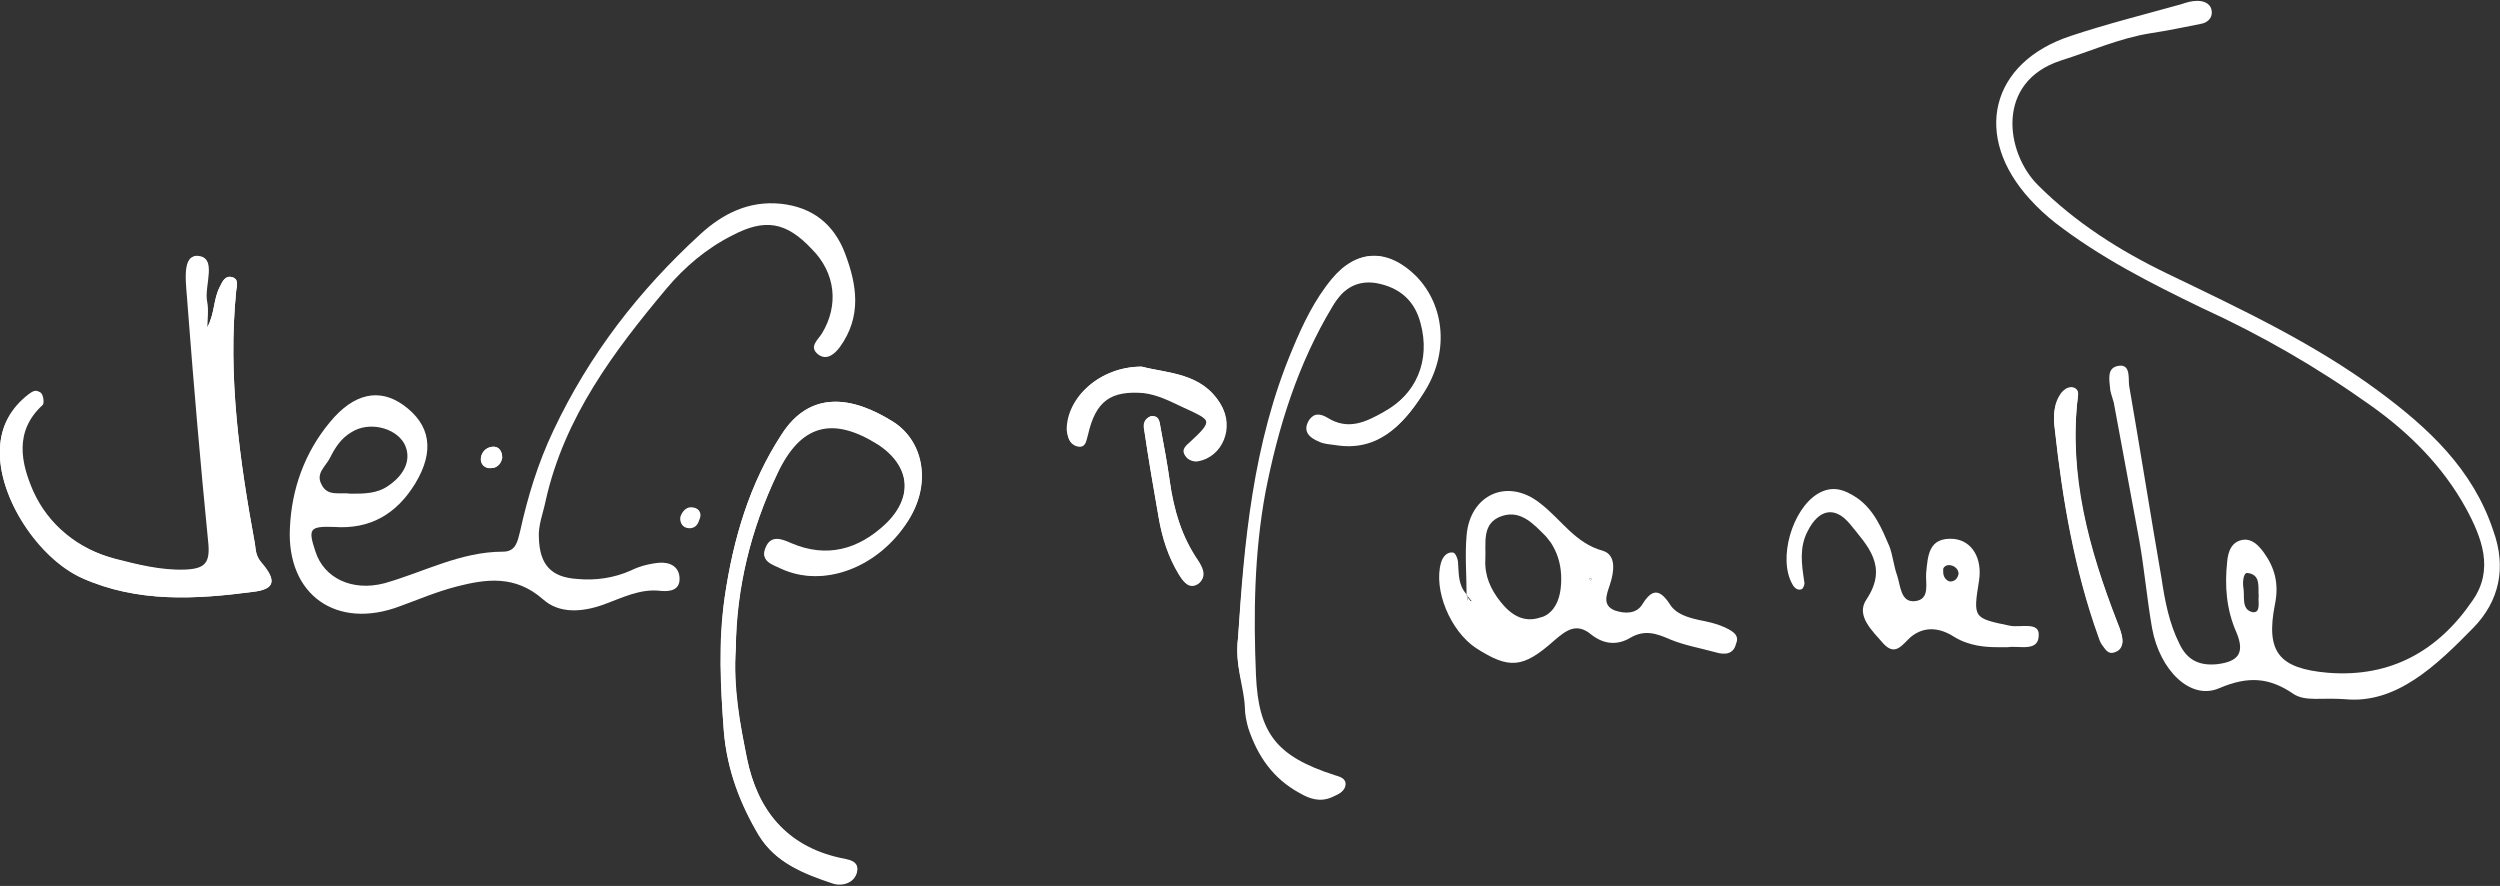 <svg xmlns="http://www.w3.org/2000/svg" xmlns:xlink="http://www.w3.org/1999/xlink" id="Layer_1" x="0px" y="0px" width="293.2px" height="103.9px" viewBox="0 0 293.2 103.9" xml:space="preserve"><rect x="0" y="0" width="293.2" height="103.9" fill="#333333" stroke="none"/><g>	<path fill-rule="evenodd" clip-rule="evenodd" fill="#FFFFFF" d="M24.3,38.4c0.9-1.6,0.7-3.3,1.5-4.8c0.3-0.6,0.6-1.3,1.4-1.1  c0.8,0.2,0.6,1,0.5,1.6c-1,10,0.4,19.9,2.2,29.7c0.1,0.8,0.1,1.4,0.7,2.2c1.9,2.1,1.6,3.1-0.9,3.4c-6.8,0.9-13.6,1.3-20.1-1.6  C4.5,65.5-0.3,58.3,0,52.6c0.1-2.7,1.3-4.8,3.4-6.4c0.4-0.3,0.9-0.6,1.3-0.1c0.2,0.3,0.4,1.2,0.1,1.3c-3.4,3.1-2.5,6.8-1.1,10.1  c1.8,4.1,5.2,6.8,9.7,8c2.7,0.7,5.5,1.4,8.3,1.3c2.4-0.1,3-0.8,2.7-3.4C23.5,54.3,22.7,45,22,35.8c-0.1-2-0.8-5.8,1-5.7  c2.5,0.1,0.8,3.5,1.2,5.4C24.4,36.4,24.3,37.4,24.3,38.4z"></path>	<path fill-rule="evenodd" clip-rule="evenodd" fill="#FFFFFF" d="M86.3,75.9c-0.3,4.9,0.5,9,1.3,13c1.2,6,4.6,10.3,10.9,11.7  c0.9,0.2,2.3,0.3,2,1.6c-0.3,1.3-1.8,1.7-2.9,1.3c-3.3-1.1-6.7-2.3-8.6-5.6c-2.2-3.7-3.7-7.6-4.1-12.1C84.5,80.6,84.2,75.3,85,70  c1-6.8,2.9-13.3,6.7-19.1c3.3-5.1,8.2-4.5,13.1-1.4c3.7,2.4,4.4,7.5,1.7,11.5c-3.6,5.5-10,8-14.9,5.6c-1-0.5-2.5-0.8-1.8-2.4  c0.6-1.5,1.9-1,3-0.5c4.2,1.8,7.9,0.7,11-2.2c3.4-3.2,3-7.1-0.9-9.5c-5.3-3.3-9-2.3-11.7,3.4C88,62.1,86.4,69.1,86.3,75.9z"></path>	<path fill-rule="evenodd" clip-rule="evenodd" fill="#FFFFFF" d="M145.2,74.8c0.7-11,1.7-22.8,6.4-33.9c1.2-2.9,2.6-5.8,4.6-8.2  c2.9-3.5,6.6-3.6,9.9-0.3c3.4,3.5,3.9,9.1,0.8,13.8c-2.3,3.6-5.2,6.6-10.1,5.8c-0.7-0.1-1.3-0.2-1.9-0.4c-1-0.4-1.9-1.1-1.3-2.3  c0.4-0.9,1.3-0.8,2.1-0.3c2.4,1.5,4.5,0.5,6.6-0.7c4-2.2,5.7-6.2,4.5-10.6c-0.7-2.7-2.6-4.2-5.2-4.7c-2.5-0.5-4.1,0.9-5.3,2.9  c-4.1,6.8-6.4,14.2-7.9,21.9c-1.3,7.1-1.4,14.2-1.1,21.4c0.3,6.8,2.4,9.5,9.2,11.7c0.7,0.2,1.4,0.4,1.3,1.2c-0.1,0.7-0.8,1-1.4,1.2  c-1.4,0.6-2.5,0.2-3.8-0.5c-3.1-1.7-5-4.3-6-7.6c-0.2-0.8-0.4-1.6-0.4-2.4C145.9,80.4,144.8,78.1,145.2,74.8z"></path>	<path fill-rule="evenodd" clip-rule="evenodd" fill="#FFFFFF" d="M133.9,43c3.1,0.8,7,0.7,9.2,4.3c1.6,2.7,0.2,6.2-2.7,6.6  c-0.4,0.1-1.1-0.1-1.3-0.4c-0.6-0.6-0.2-1.1,0.4-1.6c2.8-2.6,2.7-2.7-0.8-4.3c-1.5-0.7-3-1.5-4.7-1.7c-3.8-0.4-5.6,0.9-6.5,4.9  c-0.2,0.7-0.1,1.5-1,1.4c-1,0-1.3-0.9-1.4-1.8C125.1,46.6,129,43,133.9,43z"></path>	<path fill-rule="evenodd" clip-rule="evenodd" fill="#FFFFFF" d="M243,45.4c0.6,0.1,0.8,0.5,0.7,1c-1.1,9.3,1.3,18,4.6,26.5  c0.2,0.6,0.5,1.2,0.6,1.9c0.1,0.7-0.1,1.3-0.9,1.5c-0.8,0.3-1.2-0.4-1.5-0.9c-0.2-0.3-0.3-0.6-0.4-0.9c-2.8-7.8-4.2-16-5.1-24.2  c-0.2-1.5-0.2-3,0.8-4.3C242.1,45.7,242.4,45.4,243,45.4z"></path>	<path fill-rule="evenodd" clip-rule="evenodd" fill="#FFFFFF" d="M135,48.8c0.9,0,1,0.7,1.1,1.3c0.4,2.1,0.8,4.2,1.1,6.4  c0.5,3.3,1.4,6.5,3.3,9.3c0.5,0.8,1,2,0,2.7c-1.1,0.7-1.8-0.4-2.3-1.2c-1.2-2-1.9-4.2-2.3-6.5c-0.6-3.4-1.2-6.9-1.7-10.3  C134,49.7,134.2,49.1,135,48.8z"></path>	<path fill-rule="evenodd" clip-rule="evenodd" fill="#FFFFFF" d="M58.9,53.7c-0.1,0.7-0.6,1.2-1.3,1.2c-0.7,0-1.3-0.5-1.2-1.2  c0.1-0.7,0.6-1.2,1.3-1.3C58.5,52.3,58.9,52.9,58.9,53.7z"></path>	<path fill-rule="evenodd" clip-rule="evenodd" fill="#FFFFFF" d="M79.9,60.7c0.2-0.7,0.6-1.2,1.4-1.1c0.9,0.1,1,0.8,0.7,1.4  c-0.2,0.7-0.7,1.1-1.5,0.9C79.9,61.7,79.8,61.2,79.9,60.7z"></path>	<g>		<path fill="#FFFFFF" d="M104.8,49.5c-4.9-3.1-9.8-3.7-13.1,1.4C87.9,56.7,86,63.2,85,70c-0.7,5.3-0.5,10.5-0.1,15.9   c0.4,4.5,1.9,8.4,4.1,12.1c2,3.2,5.3,4.5,8.6,5.6c1.1,0.4,2.6,0,2.9-1.3c0.3-1.3-1.1-1.4-2-1.6c-6.3-1.4-9.6-5.6-10.9-11.7   c-0.8-4.1-1.7-8.2-1.3-13c0-6.8,1.7-13.8,4.9-20.5c2.7-5.7,6.4-6.7,11.7-3.4c3.9,2.5,4.3,6.4,0.9,9.5c-3.2,2.9-6.8,4-11,2.2   c-1-0.4-2.4-1-3,0.5c-0.6,1.6,0.8,1.9,1.8,2.4c5,2.3,11.4-0.1,14.9-5.6C109.1,57,108.5,51.9,104.8,49.5z"></path>		<path fill="#FFFFFF" d="M57.7,52.4c-0.7,0.1-1.2,0.6-1.3,1.3c-0.1,0.8,0.5,1.3,1.2,1.2c0.7,0,1.1-0.6,1.3-1.2   C58.9,52.9,58.5,52.3,57.7,52.4z"></path>		<path fill="#FFFFFF" d="M137.2,56.5c-0.3-2.1-0.7-4.2-1.1-6.4c-0.1-0.6-0.1-1.4-1.1-1.3c-0.8,0.3-0.9,1-0.8,1.6   c0.5,3.4,1.1,6.9,1.7,10.3c0.4,2.3,1.1,4.5,2.3,6.5c0.5,0.8,1.1,1.9,2.3,1.2c1.1-0.7,0.6-1.8,0-2.7   C138.6,62.9,137.6,59.8,137.2,56.5z"></path>		<path fill="#FFFFFF" d="M29.9,63.8c-1.8-9.8-3.2-19.6-2.2-29.7c0.1-0.7,0.3-1.4-0.5-1.6c-0.8-0.2-1.1,0.5-1.4,1.1   c-0.8,1.5-0.6,3.2-1.5,4.8c0-1,0.2-2,0-3c-0.4-1.9,1.3-5.3-1.2-5.4c-1.8,0-1.1,3.7-1,5.7c0.7,9.3,1.5,18.5,2.5,27.8   c0.3,2.6-0.4,3.3-2.7,3.4c-2.9,0.1-5.6-0.6-8.3-1.3c-4.4-1.2-7.9-4-9.7-8c-1.4-3.2-2.3-7,1.1-10.1c0.2-0.2,0.1-1-0.1-1.3   c-0.3-0.5-0.9-0.2-1.3,0.1C1.3,47.8,0.1,50,0,52.6c-0.3,5.6,4.5,12.8,9.7,15.2c6.5,2.9,13.3,2.5,20.1,1.6c2.4-0.3,2.7-1.3,0.9-3.4   C30,65.2,30,64.5,29.9,63.8z"></path>		<path fill="#FFFFFF" d="M81.2,59.5c-0.7-0.1-1.2,0.5-1.4,1.1c-0.1,0.5,0.1,1,0.6,1.2c0.8,0.2,1.3-0.2,1.5-0.9   C82.2,60.3,82.1,59.6,81.2,59.5z"></path>		<path fill="#FFFFFF" d="M248.3,73c-3.3-8.5-5.8-17.2-4.6-26.5c0.1-0.6-0.2-0.9-0.7-1c-0.6-0.1-0.9,0.3-1.2,0.7   c-1,1.3-1,2.8-0.8,4.3c0.9,8.2,2.3,16.4,5.1,24.2c0.1,0.3,0.2,0.6,0.4,0.9c0.4,0.5,0.7,1.2,1.5,0.9c0.7-0.2,1-0.8,0.9-1.5   C248.8,74.3,248.6,73.6,248.3,73z"></path>		<path fill="#FFFFFF" d="M292.4,62.2C290,55,284.8,50.2,279,45.9c-7.7-5.7-16.3-9.7-24.8-13.8c-5.6-2.7-10.8-6-15.2-10.4   c-3.8-3.8-5-12.1,2.7-14.6c3.5-1.1,6.8-2.6,10.5-3.2c2-0.3,3.9-0.7,5.9-1.1c0.7-0.1,1.3-0.6,1.3-1.3c0-1-0.8-1.4-1.7-1.4   c-0.7,0-1.3,0.2-1.9,0.4c-4.3,1.2-8.7,2.3-12.9,3.7c-9.5,3.1-11.6,11.8-4.8,19.2c0.9,1,1.9,1.9,2.9,2.7c5.3,4.1,11.2,7.1,17.2,10   c7,3.2,13.6,7,19.9,11.5c4.5,3.2,8.4,7.1,11.1,12c1.9,3.5,3.3,7.2,0.8,10.8c-4,5.9-9.6,9.1-17,8.5c-5.7-0.5-7.3-2.4-6.2-8   c0.5-2.4,0-4.3-1.3-6.1c-0.6-0.8-1.3-1.6-2.4-1.5c-1.4,0.2-1.8,1.4-1.9,2.6c-0.3,2.8-0.1,5.6,1.1,8.3c1,2.4,0.2,3.4-2.3,3.7   c-2.1,0.2-3.5-0.5-4.4-2.4c-1.2-2.4-1.7-5-2.1-7.7c-1.3-7.5-2.5-15.1-3.8-22.6c-0.1-0.8,0.2-2.5-1.2-2.3c-1.5,0.2-1.1,1.7-1,2.9   c0.1,0.5,0.3,1,0.4,1.4c1,5.4,2,10.8,3,16.2c0.6,3.4,0.9,6.9,1.5,10.3c0.9,4.9,4.5,8.5,7.9,7c3.3-1.4,5.8-1.3,8.7,0.7   c1.4,0.9,3.3,0.4,6,0.6c6,0.6,10.7-3.9,15.1-8.4C293.1,70.5,294,66.6,292.4,62.2z M264.2,71.8c-1.4-0.3-0.9-1.9-1.1-2.9   c-0.1-0.6,0-1.8,0.5-1.7c1.6,0.2,1.2,1.7,1.3,2.7C264.8,70.5,265.2,71.9,264.2,71.8z"></path>		<path fill="#FFFFFF" d="M133.9,43c-4.9,0-8.8,3.6-8.7,7.6c0,0.9,0.4,1.7,1.4,1.8c0.8,0,0.8-0.8,1-1.4c0.9-4,2.7-5.2,6.5-4.9   c1.7,0.2,3.2,1,4.7,1.7c3.5,1.6,3.5,1.6,0.8,4.3c-0.6,0.5-1,1-0.4,1.6c0.3,0.3,0.9,0.5,1.3,0.4c2.9-0.5,4.3-4,2.7-6.6   C140.9,43.7,136.9,43.8,133.9,43z"></path>		<path fill="#FFFFFF" d="M156.3,32.7c-2,2.5-3.4,5.3-4.6,8.2C147,52,146,63.7,145.2,74.8c-0.4,3.3,0.7,5.7,0.8,8.2   c0,0.8,0.2,1.7,0.4,2.4c1.1,3.3,2.9,5.9,6,7.6c1.2,0.7,2.4,1.1,3.8,0.5c0.6-0.3,1.3-0.5,1.4-1.2c0.1-0.8-0.6-1-1.3-1.2   c-6.7-2.2-8.9-4.9-9.2-11.7c-0.3-7.2-0.3-14.3,1.1-21.4c1.5-7.7,3.8-15.1,7.9-21.9c1.2-2,2.8-3.3,5.3-2.9c2.7,0.5,4.5,2,5.2,4.7   c1.2,4.4-0.5,8.4-4.5,10.6c-2.1,1.1-4.2,2.2-6.6,0.7c-0.8-0.5-1.7-0.6-2.1,0.3c-0.6,1.2,0.3,1.9,1.3,2.3c0.6,0.3,1.3,0.3,1.9,0.4   c4.9,0.8,7.8-2.2,10.1-5.8c3-4.8,2.6-10.3-0.8-13.8C162.9,29.1,159.2,29.2,156.3,32.7z"></path>	</g>	<path fill-rule="evenodd" clip-rule="evenodd" fill="#FFFFFF" d="M99.1,29.7c-1.3-3.4-3.8-5.4-7.5-5.8c-3.8-0.4-6.9,1.2-9.5,3.6  c-7.2,6.6-13,14.1-17.2,23c-1.8,3.8-3,7.7-3.9,11.8c-0.3,1.2-0.5,2.4-2,2.4c-5,0-9.3,2.4-13.9,3.7c-3.8,1-7.1-0.6-8.1-3.7  c-0.9-2.7-0.7-3,2.2-2.9c4.2,0.3,7.3-1.5,9.5-5.1c2.3-3.8,1.8-6.9-1.4-9.2c-2.8-2-5.8-1.4-8.6,2c-3,3.6-4.5,7.9-4.7,12.4  c-0.4,7.9,5.5,12,12.9,9.2c2.2-0.8,4.3-1.7,6.6-2.3c3.5-0.9,6.9-1.4,10.2,1.5c1.9,1.7,4.6,1.5,7.1,0.6c2.2-0.8,4.3-1.9,6.7-1.6  c1.1,0.1,2.2-0.1,2.2-1.4c0-1.5-1.2-2-2.4-1.9c-1.1,0.1-2.3,0.4-3.3,0.9c-2,0.9-4.2,1.2-6.3,1c-3.1-0.2-4.4-1.7-4.5-4.8  c-0.1-1.5,0.5-2.9,0.8-4.4c2.2-9.8,8-17.5,14.2-24.9c2.1-2.5,4.7-4.7,7.7-6.2c3.8-2,6.3-1.6,9.3,1.6c2.8,2.8,3.2,6.6,1.2,9.9  c-0.5,0.8-1.6,1.6-0.4,2.5c1,0.7,1.9-0.1,2.5-0.9C101.1,37.1,100.5,33.4,99.1,29.7z M38.7,53.7c0.6-1.2,1.3-2.3,2.5-3  c2-1.3,5.1-0.6,6.2,1.3c0.9,1.7,0.2,3.6-1.9,5c-1.3,0.9-2.8,0.9-4.4,0.9c-1.2-0.2-2.7,0.4-3.4-1.1C37,55.5,38.2,54.7,38.7,53.7z"></path>	<path fill-rule="evenodd" clip-rule="evenodd" fill="#FFFFFF" d="M202.1,73.5c-0.9-0.4-1.9-0.6-2.9-0.8c-1.3-0.3-2.7-0.7-3.4-1.9  c-1.2-1.8-2.1-1.7-3.2,0.1c-0.7,1.1-2,1.1-3.2,0.7c-1.5-0.6-1-1.8-0.6-3c0.5-1.5,0.8-3.5-0.8-4c-3.3-0.9-4.9-3.7-7.4-5.6  c-3.8-3-8.2-1-8.6,3.8c-0.2,2.3,0,4.6,0,6.9c0,0,0,0,0,0c0,0,0.1,0.1,0.1,0.2c0.2,0.2,0.3,0.4,0.5,0.6c-0.7,0.1-0.4-0.3-0.5-0.6  c0,0-0.1-0.1-0.1-0.1c0,0,0-0.1,0-0.1c-1-1.1-0.9-2.4-1-3.7c0-0.4-0.3-1.2-0.6-1.2c-0.7-0.1-1.2,0.5-1.4,1.2c-0.9,3.2,1.1,8,4.1,10  c3.9,2.5,5.5,2.4,9.2-0.9c1.4-1.2,2.6-2.1,4.3-0.7c1.5,1.2,3.1,1.3,4.6,0.4c1.7-1,3.1-0.5,4.7,0.2c1.7,0.7,3.5,1,5.3,1.5  c1,0.3,2.1,0.3,2.4-1C204.1,74.4,203,73.9,202.1,73.5z M181.9,71.7c-0.3,0.3-0.7,0.6-1.2,0.7c-2,0.7-3.5-0.3-4.7-1.8  c-1.2-1.5-1.9-3.1-1.8-5c0.1-1.9-0.5-4.3,2-5.1c2.2-0.7,3.7,1,5.1,2.4c0.3,0.4,0.6,0.7,0.8,1.1c0.7,1.2,1,2.5,1,3.9  C183.1,69.4,182.8,70.8,181.9,71.7z M186.5,68.1l-0.1-0.3l0.3,0.1L186.5,68.1z"></path>	<polygon fill-rule="evenodd" clip-rule="evenodd" fill="#FFFFFF" points="186.5,68.1 186.4,67.8 186.7,67.9  "></polygon>	<path fill-rule="evenodd" clip-rule="evenodd" fill="#FFFFFF" d="M172.1,70c0.2,0.3,0.4,0.5,0.6,0.8  C171.8,70.9,172.3,70.2,172.1,70L172.1,70z"></path>	<path fill="#FFFFFF" d="M235.8,73.4c-4.4-0.9-4.4-0.9-3.7-5.3c0.4-2.6-0.8-4.7-3-4.9c-2.9-0.2-3,1.9-3.2,4  c-0.1,1.2,0.5,3.1-1.3,3.3c-1.7,0.2-1.7-1.8-2.1-3c-0.4-1.1-0.5-2.3-0.9-3.4c-0.9-2.1-1.8-4.3-3.8-5.7c-1.5-1-2.9-1.5-4.6-0.5  c-3,1.8-4.7,7.6-3,10.6c0.2,0.4,0.6,0.8,1.1,0.6c0.2-0.1,0.4-0.6,0.3-0.9c-0.3-2-0.6-4,0.4-5.9c1.3-2.6,3.2-3,5-0.8  c2,2.5,4.5,4.9,1.9,8.8c-1.3,1.9,0.7,3.7,2,5.2c1.4,1.5,2.2,0.1,3.2-0.8c1.6-1.3,3.4-1.1,5.1,0c1.8,1.1,3.8,1.2,5,1.2  c0.9,0,1.1,0,1.3,0c1.3-0.2,3.6,0.6,3.6-1.4C239.2,72.9,237,73.6,235.8,73.4z M228.7,68.2c-0.5-0.1-0.8-0.6-0.8-1.1  c0-0.2,0-0.3,0-0.4c0.1-0.3,0.5-0.5,0.9-0.4l0,0c0,0,0,0,0,0c0.5,0.1,0.9,0.5,0.9,1C229.6,67.8,229.3,68.2,228.7,68.2z"></path></g></svg>
